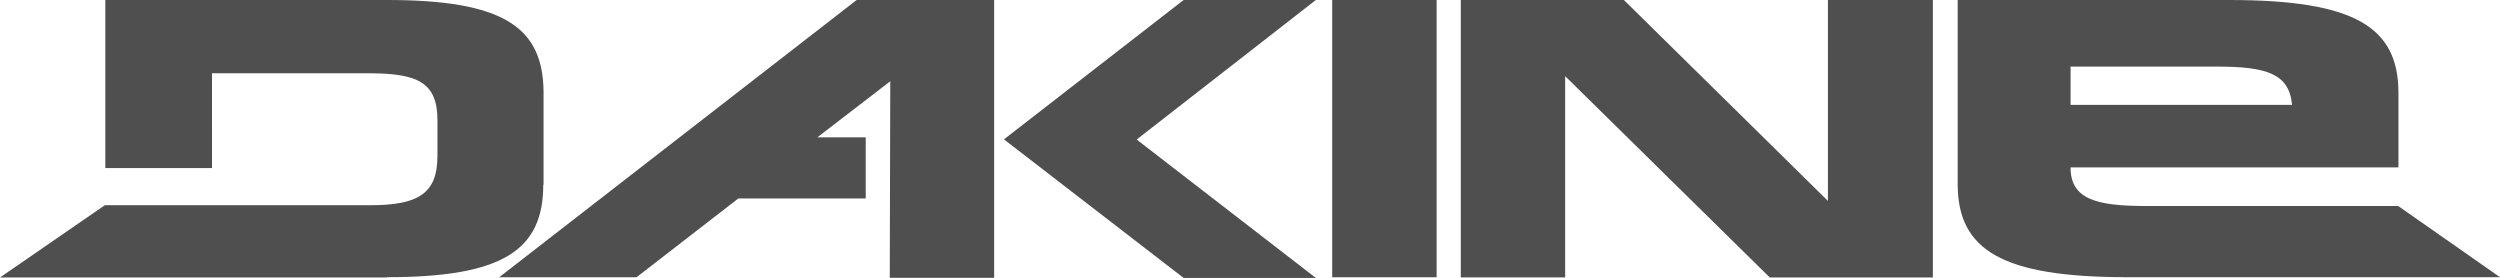 <svg xmlns="http://www.w3.org/2000/svg" width="180" height="20.011" viewBox="0 0 180 20.011">
  <defs>
    <style>
      .cls-1 {
        fill: #4f4f4f;
      }
    </style>
  </defs>
  <path id="dklogo" class="cls-1" d="M85.222,0,72.285,10.034l12.936,9.977h9.52l-12.9-9.965L94.742,0ZM39.136,13.284V6.65C39.116,1.916,36.193,0,27.87,0H7.584V12.1h7.681V5.276H26.544c3.562,0,4.952.671,4.952,3.388v2.563c0,2.725-1.391,3.562-4.928,3.549H7.548L0,19.978H27.837l.032-.02c8.324,0,11.246-1.94,11.246-6.662Zm-3.194,6.678h9.888l7.329-5.672h9.173v-4.4H58.848L64.1,5.85,64.063,20h7.515V0h-9.9Zm59.976,0h7.519V0H95.918Zm76.752-5.13H154.479c-3.574,0-5.4-.509-5.4-2.777h23.609V6.69c0-4.77-3.177-6.69-12.2-6.69H140.953V13.243c0,4.762,3.177,6.715,12.213,6.715H180ZM149.082,4.795h10.511c3.582,0,5.227.493,5.437,2.757H149.082ZM131.61,0V14.464L116.92,0H105.176V19.974h7.515V5.482l14.731,14.493h11.744V0Z"/>
</svg>
